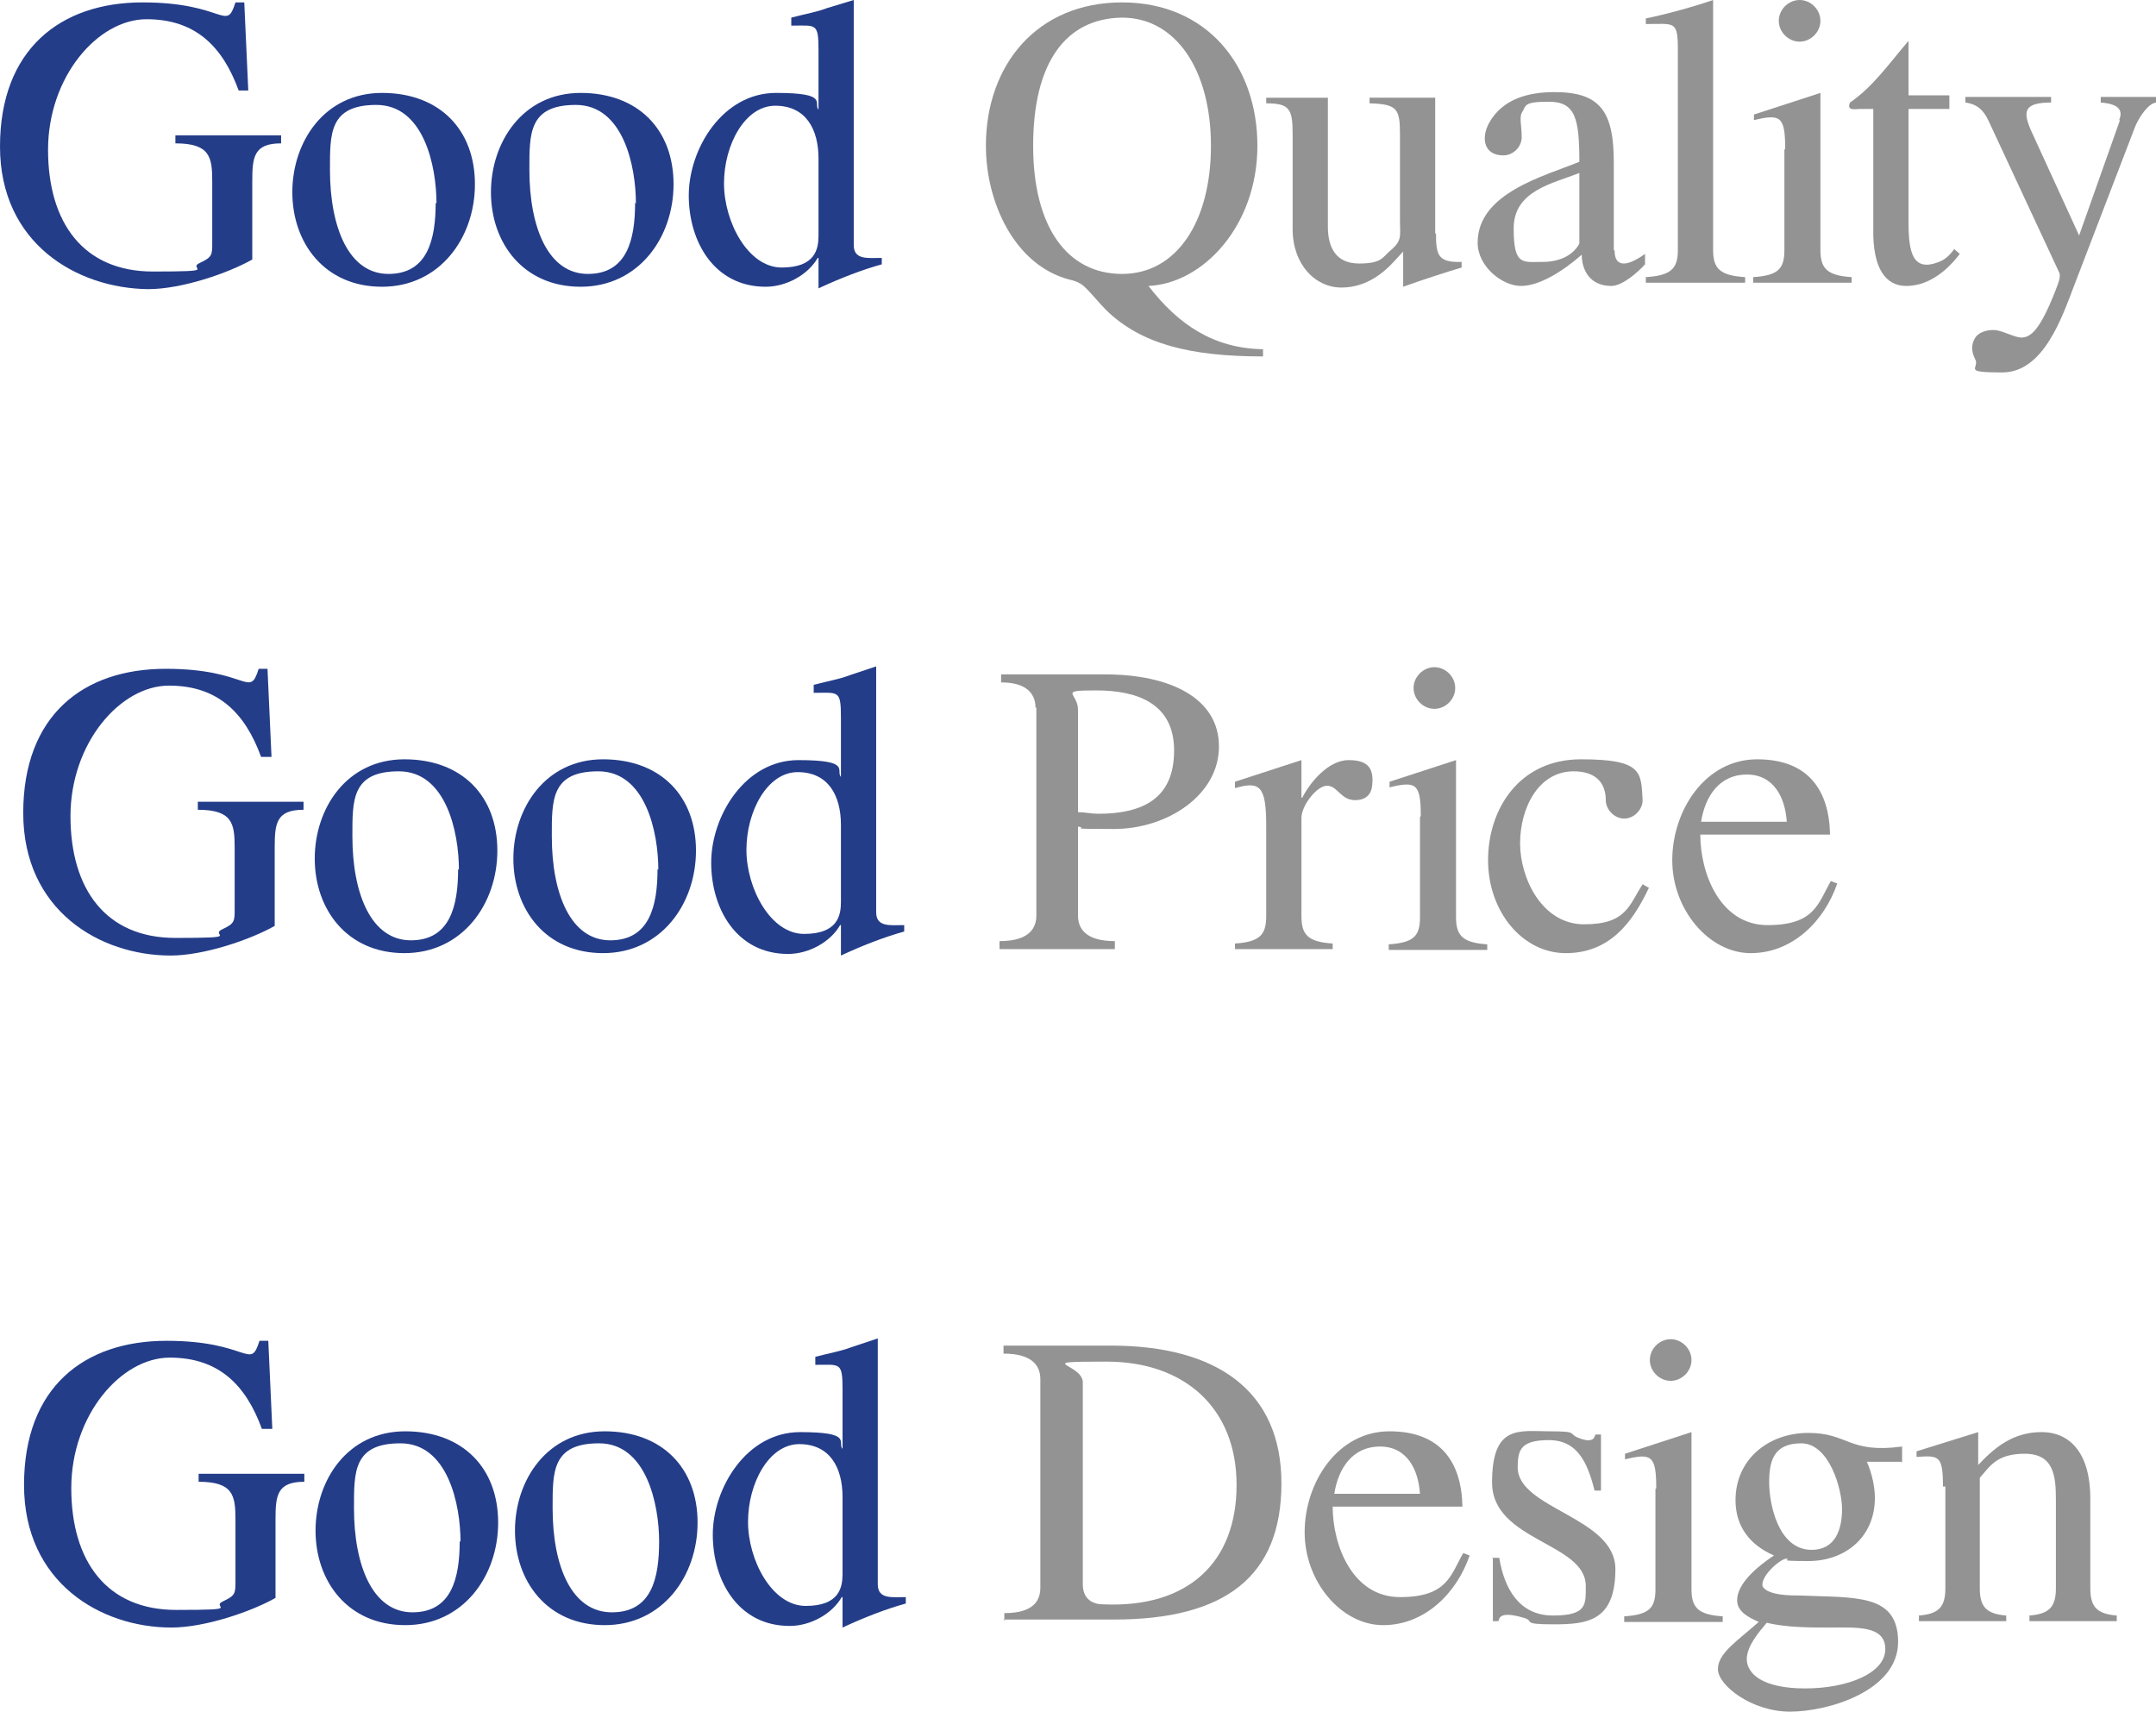 <?xml version="1.0" encoding="UTF-8"?>
<svg id="_レイヤー_2" xmlns="http://www.w3.org/2000/svg" version="1.1" viewBox="0 0 269.2 213.7">
  <!-- Generator: Adobe Illustrator 29.6.1, SVG Export Plug-In . SVG Version: 2.1.1 Build 9)  -->
  <defs>
    <style>
      .st0 {
        fill: #929392;
      }

      .st1 {
        fill: #243d89;
      }
    </style>
  </defs>
  <path class="st1" d="M31,11.3h-1.2c-2-5.5-5.4-8.9-11.5-8.9S6,9.6,6,18.7s4.4,15.2,13.1,15.2,4.1-.3,5.9-1.1c1.5-.7,1.5-1,1.5-2.5v-7.7c0-3-.3-4.7-4.6-4.7v-1h13.2v1c-3.4,0-3.6,1.7-3.6,4.7v9.8c-3,1.7-8.8,3.7-13,3.7C9.6,36,0,30.4,0,18.3S7.5.3,17.8.3s10.4,3.8,11.6,0h1.1l.5,11h0Z"/>
  <path class="st1" d="M59.3,23c0,6.7-4.4,12.8-11.6,12.8s-11.2-5.5-11.2-11.8,4-12.4,11.2-12.4,11.6,4.6,11.6,11.4M54.5,25.4c0-4.7-1.6-12.3-7.5-12.3s-5.8,3.6-5.8,8.1c0,7.3,2.4,13,7.3,13s5.9-4.3,5.9-8.9"/>
  <path class="st1" d="M84.1,23c0,6.7-4.4,12.8-11.6,12.8s-11.2-5.5-11.2-11.8,4-12.4,11.2-12.4,11.6,4.6,11.6,11.4M79.4,25.4c0-4.7-1.6-12.3-7.5-12.3s-5.8,3.6-5.8,8.1c0,7.3,2.4,13,7.3,13s5.9-4.3,5.9-8.9"/>
  <path class="st1" d="M106.6,30.6c0,1.9,1.8,1.6,3.5,1.6v.8c-2.5.7-5.1,1.7-7.9,3v-3.8h-.1c-1.2,2.1-3.9,3.6-6.5,3.6-6.4,0-9.6-5.6-9.6-11.4s4.2-12.8,10.9-12.8,4.6,1.3,5.3,2.1v-7.4c0-3.5-.3-3.1-3.4-3.1v-1c1.9-.5,3.2-.7,4.5-1.2L106.6,0v30.6ZM102.2,19.8c0-3.7-1.6-6.6-5.4-6.6s-6.4,4.9-6.4,9.7,3,10.5,7.2,10.5,4.6-2.3,4.6-4c0,0,0-9.5,0-9.5Z"/>
  <path class="st0" d="M157.7,44.5c-9,0-15.2-1.5-19.6-5.8-.9-.9-2-2.3-2.8-3-.6-.5-1.3-.7-1.8-.8-6.8-1.8-10.4-9.6-10.4-16.7,0-10.1,6.4-17.9,17-17.9s16.9,7.9,16.9,17.9-6.8,17.2-13.6,17.5c3.7,4.8,8.1,7.8,14.3,7.9v.9h0ZM129,18.2c0,10.2,4.3,16,11.1,16s11.1-6.5,11.1-16-4.4-16-11.1-16c-7.1.1-11.1,5.7-11.1,16"/>
  <path class="st0" d="M179.3,29.1c0,2.7.2,3.7,3.2,3.6v.7c-2,.6-4.8,1.5-7.3,2.4v-4.4l-1.1,1.2c-1.1,1.2-3.3,3.3-6.6,3.3s-6.1-2.9-6.1-7.3v-11.9c0-3.1-.4-3.8-3.3-3.8v-.7h7.7v16.1c0,2.6,1,4.6,3.9,4.6s2.9-.8,4-1.7c1.4-1.2,1.1-1.8,1.1-3.6v-10.8c0-3.2-.3-3.8-3.8-3.9v-.7h8.2v17h0Z"/>
  <path class="st0" d="M201.6,31.3c0,1.9,1.3,2.2,3.8.4v1.3c-.8.9-2.8,2.7-4.2,2.7-2.7,0-3.7-2-3.7-3.9-2.4,2.1-5.3,3.9-7.6,3.9s-5.4-2.4-5.4-5.4c0-6.2,8.3-8.3,12.7-10.1,0-5.4-.5-7.5-3.8-7.5s-2.8.5-3.4,1.4c-.3.6,0,1.7,0,3s-1.1,2.3-2.3,2.3c-2.4,0-2.8-2.1-1.8-4,1.7-3.1,5-3.9,8.2-3.9,5.7,0,7.4,2.4,7.4,8.8v10.9h0ZM197.2,21.6c-3.3,1.3-8.2,2.2-8.2,6.9s1.1,4.2,3.6,4.2,4-1.1,4.6-2.3v-8.9Z"/>
  <path class="st0" d="M209.5,6.3c0-3.8-.4-3.3-4-3.3v-.7c2.5-.5,6.1-1.5,8.4-2.3v31.2c0,2.3.8,3.2,4,3.4v.7h-12.4v-.7c3.2-.2,4-1.1,4-3.4V6.3h0Z"/>
  <path class="st0" d="M222.9,18.6c0-4.1-.6-4.4-3.9-3.6v-.7l8.3-2.7v19.6c0,2.3.8,3.2,3.9,3.4v.7h-12.3v-.7c3.2-.2,3.9-1.1,3.9-3.4v-12.5h0ZM222.1,2.6c0-1.4,1.2-2.6,2.6-2.6s2.6,1.2,2.6,2.6-1.2,2.6-2.6,2.6-2.6-1.2-2.6-2.6"/>
  <path class="st0" d="M238.3,27.7c0,3.8.5,6.3,3.8,5,.8-.3,1.4-.9,1.9-1.6l.7.6c-1.9,2.5-4.2,4-6.7,4s-4.2-2.1-4.1-7.2v-14.9h-1.6c-.6,0-1.8.3-1.3-.8,2.9-2,4.9-4.9,7.3-7.7v6.8h5.1v1.7h-5.1v14h0Z"/>
  <path class="st0" d="M264.6,15c.4-1,.3-2-2.3-2.2v-.7h7v.7c-1,0-2.2,1.8-2.7,3l-7.6,19.8c-1.5,3.9-3.8,10.9-9,10.9s-2.7-.5-3.4-1.7c-.4-.8-.5-1.6-.1-2.4.4-.9,1.5-1.2,2.4-1.2s1.9.6,3.1.9c1.5.3,2.7-.9,4.6-5.7.3-.8.8-1.9.5-2.4l-8.8-18.9c-.6-1.3-1.4-2.1-2.9-2.3v-.7h10.7v.7c-3.5,0-3.5,1.2-2.5,3.5l6,13.1,5.1-14.4h0Z"/>
  <path class="st1" d="M33.8,94.5h-1.2c-2-5.5-5.4-8.9-11.5-8.9s-12.3,7.2-12.3,16.3,4.4,15.2,13.1,15.2,4.1-.3,5.9-1.1c1.5-.7,1.5-1,1.5-2.5v-7.7c0-3-.3-4.7-4.6-4.7v-1h13.2v1c-3.4,0-3.6,1.7-3.6,4.7v9.8c-3,1.7-8.8,3.7-13,3.7-8.8,0-18.4-5.6-18.4-17.8s7.5-18,17.8-18,10.4,3.8,11.6,0h1.1l.5,11h0Z"/>
  <path class="st1" d="M62.1,106.2c0,6.7-4.4,12.8-11.6,12.8s-11.2-5.5-11.2-11.8,4-12.4,11.2-12.4,11.6,4.6,11.6,11.4M57.3,108.6c0-4.7-1.6-12.3-7.5-12.3s-5.8,3.6-5.8,8.1c0,7.3,2.4,13,7.3,13s5.9-4.3,5.9-8.9"/>
  <path class="st1" d="M86.9,106.2c0,6.7-4.4,12.8-11.6,12.8s-11.2-5.5-11.2-11.8,4-12.4,11.2-12.4,11.6,4.6,11.6,11.4M82.2,108.6c0-4.7-1.6-12.3-7.5-12.3s-5.8,3.6-5.8,8.1c0,7.3,2.4,13,7.3,13s5.9-4.3,5.9-8.9"/>
  <path class="st1" d="M109.4,113.9c0,1.9,1.8,1.6,3.5,1.6v.8c-2.5.7-5.1,1.7-7.9,3v-3.8h-.1c-1.2,2.1-3.9,3.6-6.5,3.6-6.4,0-9.6-5.6-9.6-11.4s4.2-12.8,10.9-12.8,4.6,1.3,5.3,2.1v-7.4c0-3.5-.3-3.1-3.4-3.1v-1c1.9-.5,3.2-.7,4.5-1.2l3.3-1.1v30.6h0ZM105,103c0-3.7-1.6-6.6-5.4-6.6s-6.4,4.9-6.4,9.7,3,10.5,7.2,10.5,4.6-2.3,4.6-4v-9.5Z"/>
  <path class="st0" d="M129.3,88.4c0-1.5-.8-3.2-4.3-3.2v-1h13c8,0,14.2,2.9,14.2,9s-6.5,10.3-13.1,10.3-3-.1-4.5-.3v11.1c0,1.5.8,3.2,4.6,3.2v1h-14.4v-1c3.8,0,4.6-1.7,4.6-3.2v-26h0ZM134.6,101.4c.8,0,1.7.2,2.5.2,5.6,0,9.5-1.9,9.5-7.9s-4.8-7.5-9.7-7.5-2.3.3-2.3,2.4v12.8h0Z"/>
  <path class="st0" d="M158.1,103.1c0-5-.8-5.6-3.9-4.7v-.8l8.3-2.7v4.7h.1c.9-1.8,3.2-4.7,5.8-4.7s3.2,1.2,2.9,3.4c-.2,1.1-1,1.6-2.1,1.6-1.8,0-2.2-1.8-3.5-1.8s-3.2,2.5-3.2,4v12.3c0,2.3.8,3.2,3.9,3.4v.7h-12.2v-.7c3.1-.2,3.9-1.1,3.9-3.4v-11.3Z"/>
  <path class="st0" d="M177.4,101.9c0-4.1-.6-4.4-3.9-3.6v-.7l8.3-2.7v19.6c0,2.3.8,3.2,3.9,3.4v.7h-12.3v-.7c3.2-.2,3.9-1.1,3.9-3.4v-12.5h0ZM176.5,85.9c0-1.4,1.2-2.6,2.6-2.6s2.6,1.2,2.6,2.6-1.2,2.6-2.6,2.6-2.6-1.2-2.6-2.6"/>
  <path class="st0" d="M205.9,110.8c-2.1,4.5-5,8.2-10.4,8.2s-9.7-5.2-9.7-11.6,3.9-12.6,11.6-12.6,7.5,1.6,7.7,5.1c0,1.2-1.1,2.3-2.3,2.3s-2.3-1.1-2.3-2.3c0-2.1-1.2-3.6-4-3.6-4.5,0-6.7,4.7-6.7,9s2.7,10.1,8,10.1,5.6-2.4,7.3-5l.7.4h0Z"/>
  <path class="st0" d="M212.3,104.2c0,4.9,2.5,11.3,8.4,11.3s6.3-2.7,7.9-5.5l.8.3c-1.6,4.7-5.6,8.7-10.8,8.7s-9.8-5.4-9.8-11.6,4.1-12.6,10.6-12.6,9,4,9.1,9.4h-16.1,0ZM223.1,102.6c-.2-3-1.6-5.9-5-5.9s-5.2,2.7-5.7,5.9h10.7Z"/>
  <path class="st1" d="M33.9,178.4h-1.2c-2-5.5-5.4-8.9-11.5-8.9s-12.3,7.2-12.3,16.3,4.4,15.2,13.1,15.2,4.1-.3,5.9-1.1c1.5-.7,1.5-1,1.5-2.5v-7.7c0-3-.3-4.7-4.6-4.7v-1h13.2v1c-3.4,0-3.6,1.7-3.6,4.7v9.8c-3,1.7-8.8,3.7-13,3.7-8.8,0-18.4-5.6-18.4-17.8s7.5-18,17.8-18,10.4,3.8,11.6,0h1.1l.5,11Z"/>
  <path class="st1" d="M62.2,190.1c0,6.7-4.4,12.8-11.6,12.8s-11.2-5.5-11.2-11.8,4-12.4,11.2-12.4,11.6,4.6,11.6,11.4M57.5,192.5c0-4.7-1.6-12.3-7.5-12.3s-5.8,3.6-5.8,8.1c0,7.3,2.4,13,7.3,13s5.9-4.3,5.9-8.9"/>
  <path class="st1" d="M87.1,190.1c0,6.7-4.4,12.8-11.6,12.8s-11.2-5.5-11.2-11.8,4-12.4,11.2-12.4,11.6,4.6,11.6,11.4M82.3,192.5c0-4.7-1.6-12.3-7.5-12.3s-5.8,3.6-5.8,8.1c0,7.3,2.4,13,7.4,13s5.9-4.3,5.9-8.9"/>
  <path class="st1" d="M109.6,197.8c0,1.9,1.8,1.6,3.5,1.6v.8c-2.5.7-5.1,1.7-7.9,3v-3.8h-.1c-1.2,2.1-3.9,3.6-6.5,3.6-6.4,0-9.6-5.6-9.6-11.4s4.2-12.8,10.9-12.8,4.6,1.3,5.3,2.1v-7.4c0-3.5-.3-3.1-3.4-3.1v-1c1.9-.5,3.2-.7,4.5-1.2l3.3-1.1v30.6h0ZM105.2,186.9c0-3.7-1.6-6.6-5.4-6.6s-6.4,4.9-6.4,9.7,3,10.5,7.2,10.5,4.6-2.3,4.6-4v-9.5Z"/>
  <path class="st0" d="M125.4,202.4v-1c3.8,0,4.5-1.7,4.5-3.2v-26c0-1.5-.8-3.2-4.6-3.2v-1h13.4c13.2,0,21.3,5.6,21.3,17.2s-7,17-20.9,17h-13.8ZM135.2,197.8c0,1.9,1.3,2.5,2.5,2.5,10.6.5,16.7-5.2,16.7-14.9s-6.6-15.4-16.2-15.4-3,.2-3,2.6v25.1h0Z"/>
  <path class="st0" d="M166.4,188.1c0,4.9,2.5,11.3,8.4,11.3s6.3-2.7,7.9-5.5l.8.3c-1.6,4.7-5.6,8.7-10.8,8.7s-9.8-5.4-9.8-11.6,4.1-12.6,10.6-12.6,9,4,9.1,9.4h-16.1,0ZM177.3,186.5c-.2-3-1.6-5.9-5-5.9s-5.2,2.7-5.7,5.9h10.7Z"/>
  <path class="st0" d="M186.3,194.5h.9c.6,3.7,2.4,7.2,6.7,7.2s4.1-1.4,4.1-3.7c0-5.4-11.7-5.6-11.7-12.9s3.4-6.4,7.2-6.4,2.1.3,3.8.9c1.7.6,1.8-.2,1.9-.5h.7v7h-.8c-.9-3.6-2.2-6.3-5.7-6.3s-3.9,1.2-3.9,3.4c0,5.2,12.2,6.2,12.2,12.7s-3.5,6.9-7.7,6.9-2.3-.4-3.7-.8c-3-.9-3.1,0-3.2.4h-.7v-8h0Z"/>
  <path class="st0" d="M206.8,185.8c0-4.1-.6-4.4-3.9-3.6v-.7l8.3-2.7v19.6c0,2.3.8,3.2,3.9,3.4v.7h-12.3v-.7c3.2-.2,3.9-1.1,3.9-3.4v-12.5h0ZM206,169.8c0-1.4,1.2-2.6,2.6-2.6s2.6,1.2,2.6,2.6-1.2,2.6-2.6,2.6-2.6-1.2-2.6-2.6"/>
  <path class="st0" d="M237.4,182.5h-4.3c.7,1.6,1,3.3,1,4.5,0,5-3.8,7.9-8.3,7.9s-1.8-.2-2.8-.3c-1,.2-3.3,2.4-2.9,3.5.7,1.1,3.5,1.1,4.6,1.1,6.9.3,12.3-.3,12.3,5.8s-8.7,8.7-13.5,8.7-9-3.3-9-5.3,2.4-3.5,5.1-5.9c-1.1-.5-2.7-1.2-2.7-2.7,0-2.1,2.5-4.2,4.6-5.6-3-1.3-4.8-3.6-4.8-6.9,0-5.1,4.1-8.4,9.1-8.4s5,2.6,11.7,1.7v2h0ZM218.1,207.1c0,1.9,2,3.7,7.3,3.7s10-1.9,10-4.9-3.6-2.7-7-2.7c-2.3,0-5.4,0-7.8-.6-1,1.2-2.5,2.9-2.5,4.6M226.2,193.5c3,0,3.8-2.6,3.8-5.1s-1.6-8.2-5.1-8.2-4,2.3-4,4.9,1.1,8.4,5.3,8.4"/>
  <path class="st0" d="M242.6,185.6c0-3.9-.5-3.9-3.3-3.7v-.7l7.7-2.4v4.1c1.9-2,4.2-4.1,7.9-4.1s6.1,2.8,6.1,8.3v11.2c0,2.3.8,3.2,3.3,3.4v.7h-10.9v-.7c2.5-.2,3.3-1.1,3.3-3.4v-11.1c0-3-.3-5.7-3.9-5.7s-4.4,1.7-5.6,3v13.8c0,2.3.8,3.2,3.3,3.4v.7h-10.9v-.7c2.5-.2,3.3-1.1,3.3-3.4v-12.7h0Z"/>
</svg>